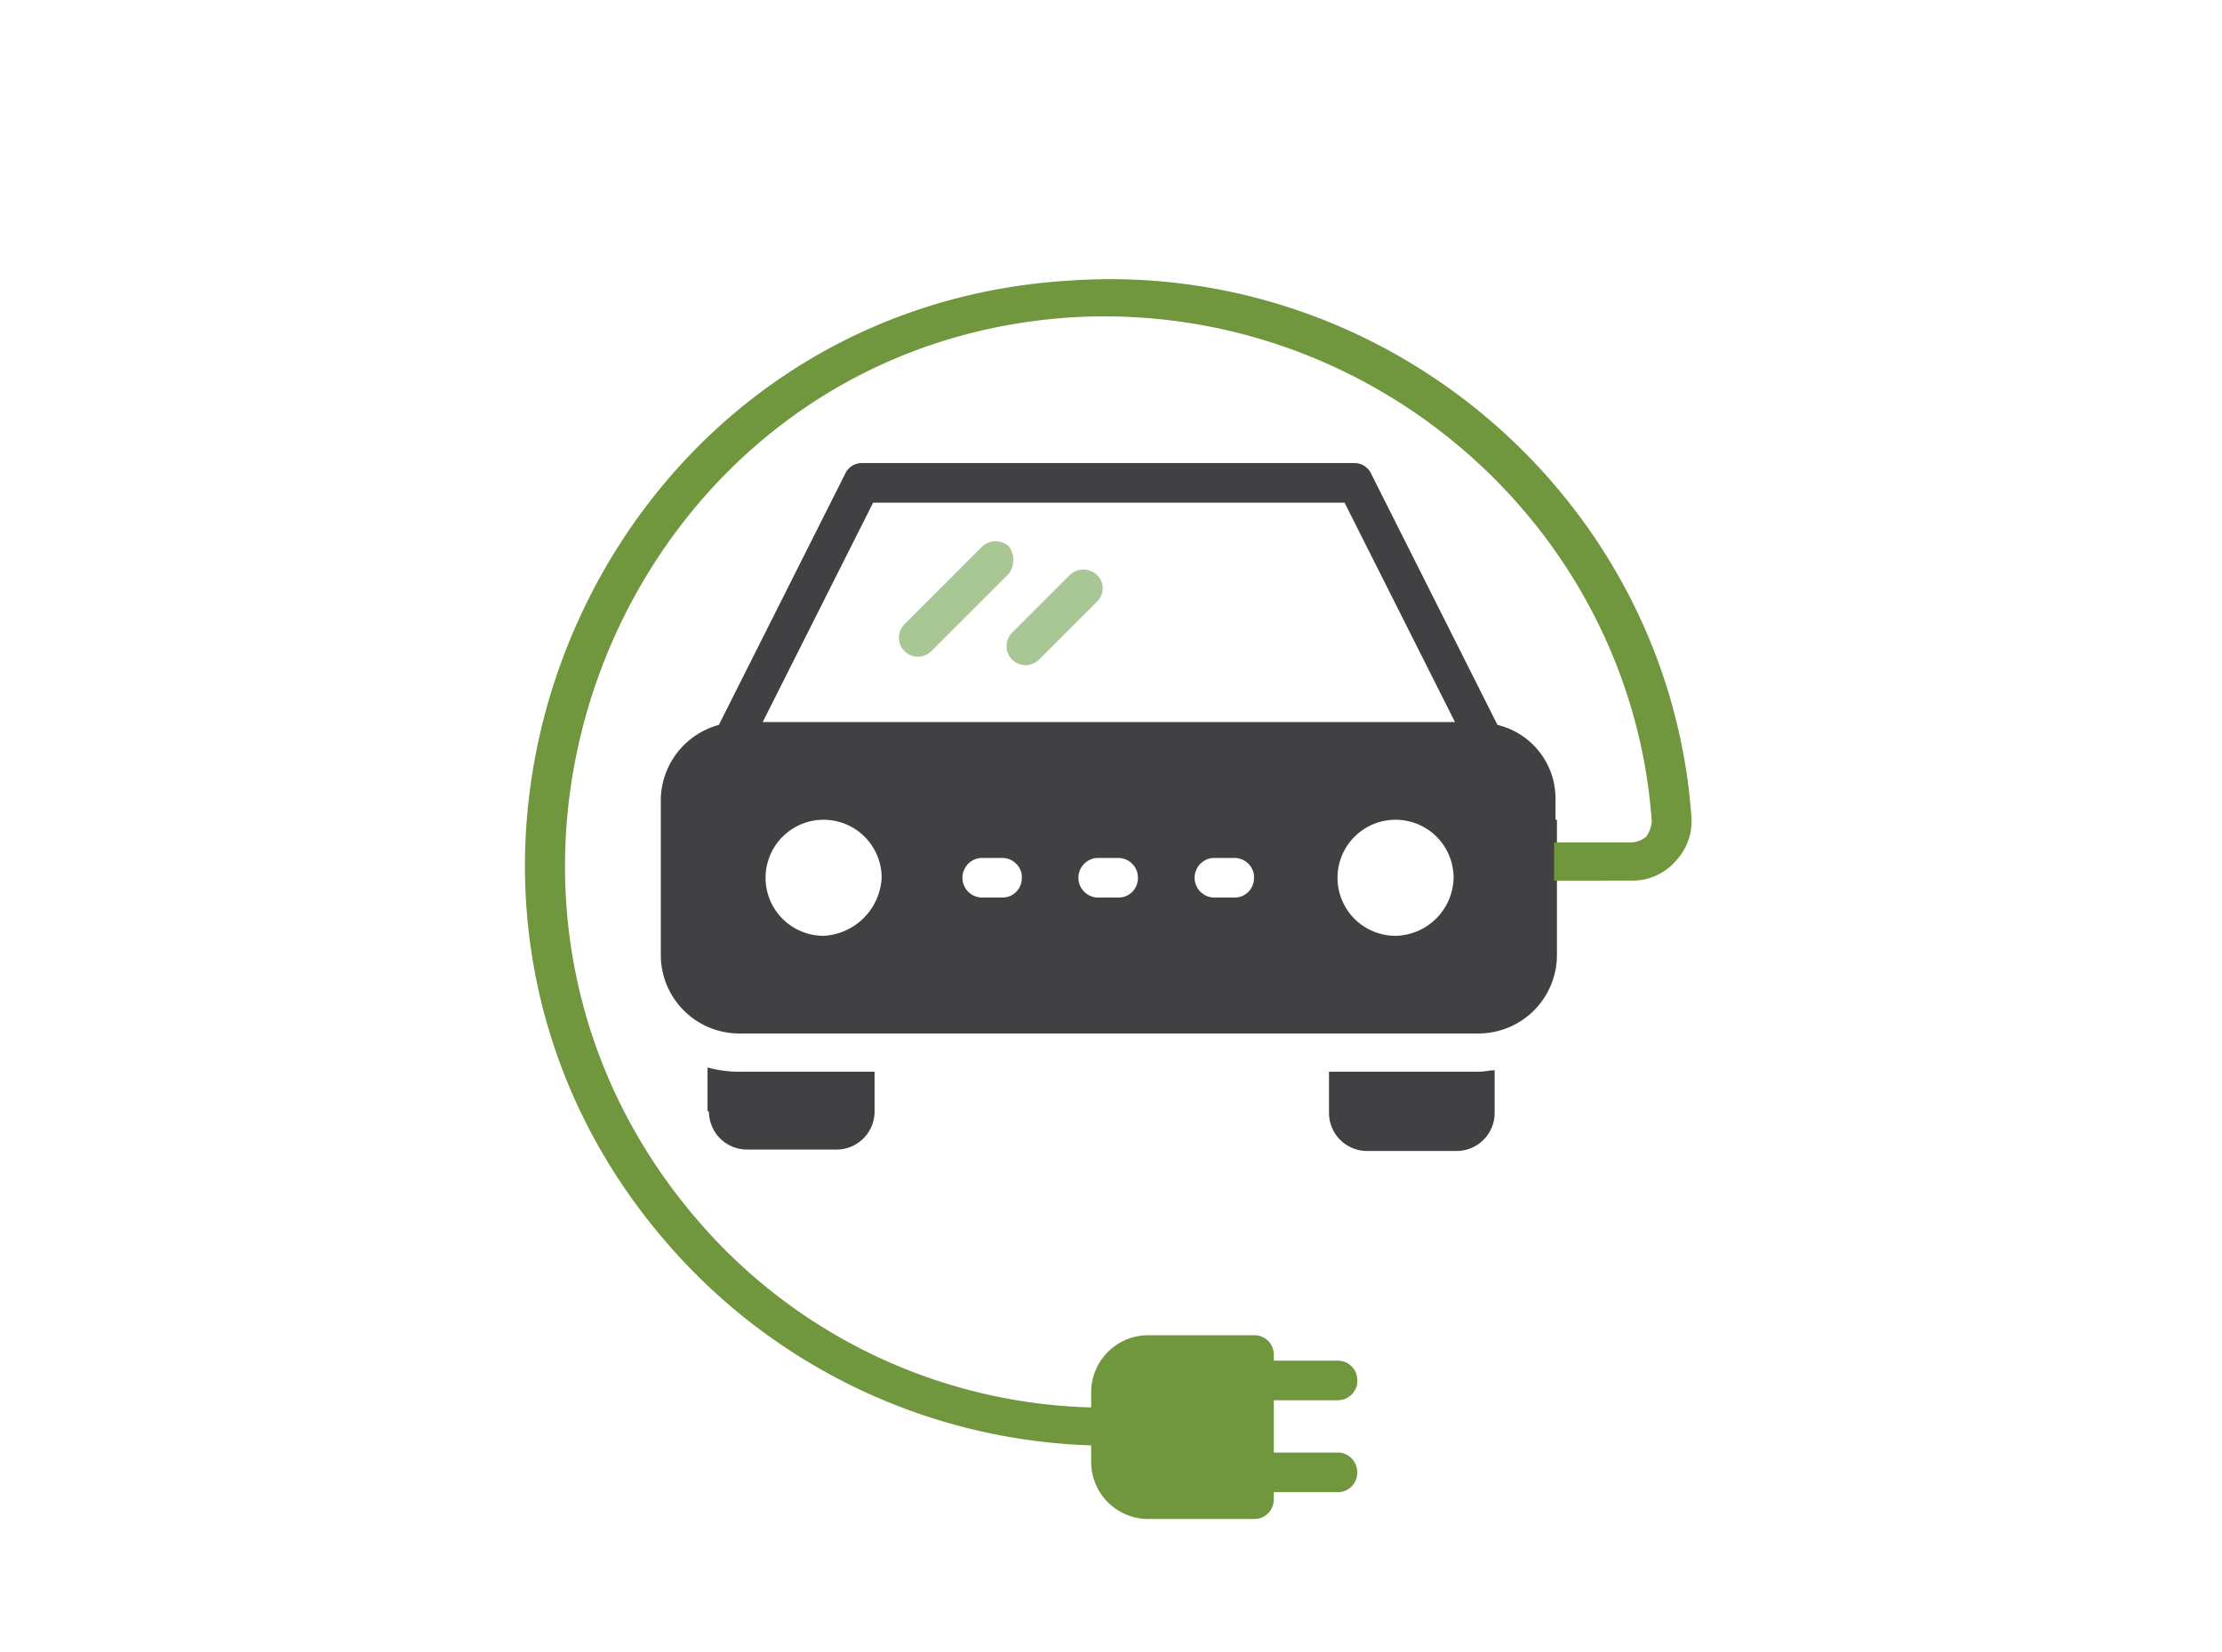 <svg id="landing_HD_icon" xmlns="http://www.w3.org/2000/svg" width="191" height="142" viewBox="0 0 191 142">
  <rect id="Rectangle_1510" data-name="Rectangle 1510" width="191" height="142" fill="none"/>
  <path id="Path_692" data-name="Path 692" d="M42.507,40.9H40.8a1.7,1.7,0,1,0,0,3.407h1.7a1.664,1.664,0,0,0,1.7-1.7V42.36A1.706,1.706,0,0,0,42.507,40.9Z" transform="translate(53.601 32.862)" fill="none"/>
  <path id="Path_693" data-name="Path 693" d="M50.707,40.9H49a1.7,1.7,0,0,0,0,3.407h1.7a1.664,1.664,0,0,0,1.7-1.7V42.36A1.706,1.706,0,0,0,50.707,40.9Z" transform="translate(55.379 32.862)" fill="none"/>
  <path id="Path_694" data-name="Path 694" d="M21.989,38.2a4.989,4.989,0,1,0,0,9.979,5.179,5.179,0,0,0,4.989-4.989A4.935,4.935,0,0,0,21.989,38.2Z" transform="translate(48.807 32.277)" fill="none"/>
  <path id="Path_695" data-name="Path 695" d="M62.389,38.2a4.989,4.989,0,1,0,4.989,4.989A5.012,5.012,0,0,0,62.389,38.2Z" transform="translate(57.57 32.277)" fill="none"/>
  <path id="Path_696" data-name="Path 696" d="M34.307,40.9H32.6a1.7,1.7,0,0,0,0,3.407h1.7a1.664,1.664,0,0,0,1.7-1.7V42.36A1.706,1.706,0,0,0,34.307,40.9Z" transform="translate(51.822 32.862)" fill="none"/>
  <path id="Path_697" data-name="Path 697" d="M26.292,15.8,16.8,34.662H76.306L66.815,15.8H26.292Zm2.8,12.656a1.582,1.582,0,0,1,0-2.312l6.693-6.693h0a1.693,1.693,0,0,1,2.312,0,2.013,2.013,0,0,1,0,2.312L31.4,28.456A1.493,1.493,0,0,1,29.091,28.456Zm16.428-4.137L40.53,29.308a1.692,1.692,0,0,1-2.312,0,1.582,1.582,0,0,1,0-2.312l4.989-4.989h0a1.635,1.635,0,1,1,2.312,2.312Z" transform="translate(48.764 27.418)" fill="none"/>
  <path id="Path_698" data-name="Path 698" d="M13.022,59.472a3.272,3.272,0,0,0,3.286,3.286h7.666a3.272,3.272,0,0,0,3.286-3.286V56.065H15.577A10.136,10.136,0,0,1,12.9,55.7v3.772Z" transform="translate(47.918 36.073)" fill="#414143"/>
  <path id="Path_699" data-name="Path 699" d="M56.8,56.022v3.529a3.272,3.272,0,0,0,3.286,3.286h7.666a3.272,3.272,0,0,0,3.286-3.286V55.9c-.487,0-.852.122-1.339.122Z" transform="translate(57.44 36.116)" fill="#414143"/>
  <path id="Path_700" data-name="Path 700" d="M86.508,43.666h0V41.84a6.509,6.509,0,0,0-4.989-6.328L70.688,13.974A1.581,1.581,0,0,0,69.228,13H26.88a1.581,1.581,0,0,0-1.46.974L14.589,35.513A6.757,6.757,0,0,0,9.6,41.84V55.348a6.752,6.752,0,0,0,6.693,6.693H79.937a6.752,6.752,0,0,0,6.693-6.693V50.6h0V43.666ZM23.594,53.644a4.989,4.989,0,1,1,4.989-4.989A5.27,5.27,0,0,1,23.594,53.644Zm17.037-4.989a1.664,1.664,0,0,1-1.7,1.7h-1.7a1.7,1.7,0,0,1,0-3.407h1.7a1.706,1.706,0,0,1,1.7,1.46Zm9.979,0a1.664,1.664,0,0,1-1.7,1.7H47.2a1.7,1.7,0,1,1,0-3.407h1.7a1.706,1.706,0,0,1,1.7,1.46Zm9.979,0a1.664,1.664,0,0,1-1.7,1.7h-1.7a1.7,1.7,0,1,1,0-3.407h1.7a1.706,1.706,0,0,1,1.7,1.46Zm12.169,4.989a4.989,4.989,0,1,1,4.989-4.989A5.093,5.093,0,0,1,72.757,53.644Zm-54.4-18.375,9.492-18.862H68.376l9.492,18.862Z" transform="translate(47.202 26.811)" fill="#414143"/>
  <path id="Path_701" data-name="Path 701" d="M35.886,18.981a1.691,1.691,0,0,0-2.312,0h0l-6.693,6.693a1.635,1.635,0,0,0,2.312,2.312l6.693-6.693A2.011,2.011,0,0,0,35.886,18.981Z" transform="translate(50.851 28.009)" fill="#a9c695"/>
  <path id="Path_702" data-name="Path 702" d="M39.471,20.981h0l-4.989,4.989a1.635,1.635,0,0,0,2.312,2.312l4.989-4.989a1.582,1.582,0,0,0,0-2.312A1.693,1.693,0,0,0,39.471,20.981Z" transform="translate(52.5 28.443)" fill="#a9c695"/>
  <path id="Path_703" data-name="Path 703" d="M95.282,51.716a4.93,4.93,0,0,0,3.651-1.7,5,5,0,0,0,1.339-3.772C98.324,19.1,74.352-1.705,46.971.12,4.988,2.554-15.456,53.42,13.628,84.451a50.314,50.314,0,0,0,35.047,15.82v1.339a4.908,4.908,0,0,0,4.868,4.989h9.127a1.664,1.664,0,0,0,1.7-1.7v-.608h5.476a1.664,1.664,0,0,0,1.7-1.7,1.706,1.706,0,0,0-1.46-1.7H64.373v-4.5h5.476a1.706,1.706,0,0,0,1.7-1.46v-.243a1.664,1.664,0,0,0-1.7-1.7H64.373v-.487a1.664,1.664,0,0,0-1.7-1.7H53.664a4.908,4.908,0,0,0-4.989,4.868v1.339a46.184,46.184,0,0,1-32.491-14.6C-10.953,53.3,8.031,5.718,47.093,3.284c25.677-1.46,47.946,18.01,49.771,43.322a2.552,2.552,0,0,1-.487,1.339,2.162,2.162,0,0,1-1.217.487H88.468v3.286Z" transform="translate(45.121 23.993)" fill="#70963e"/>
</svg>
